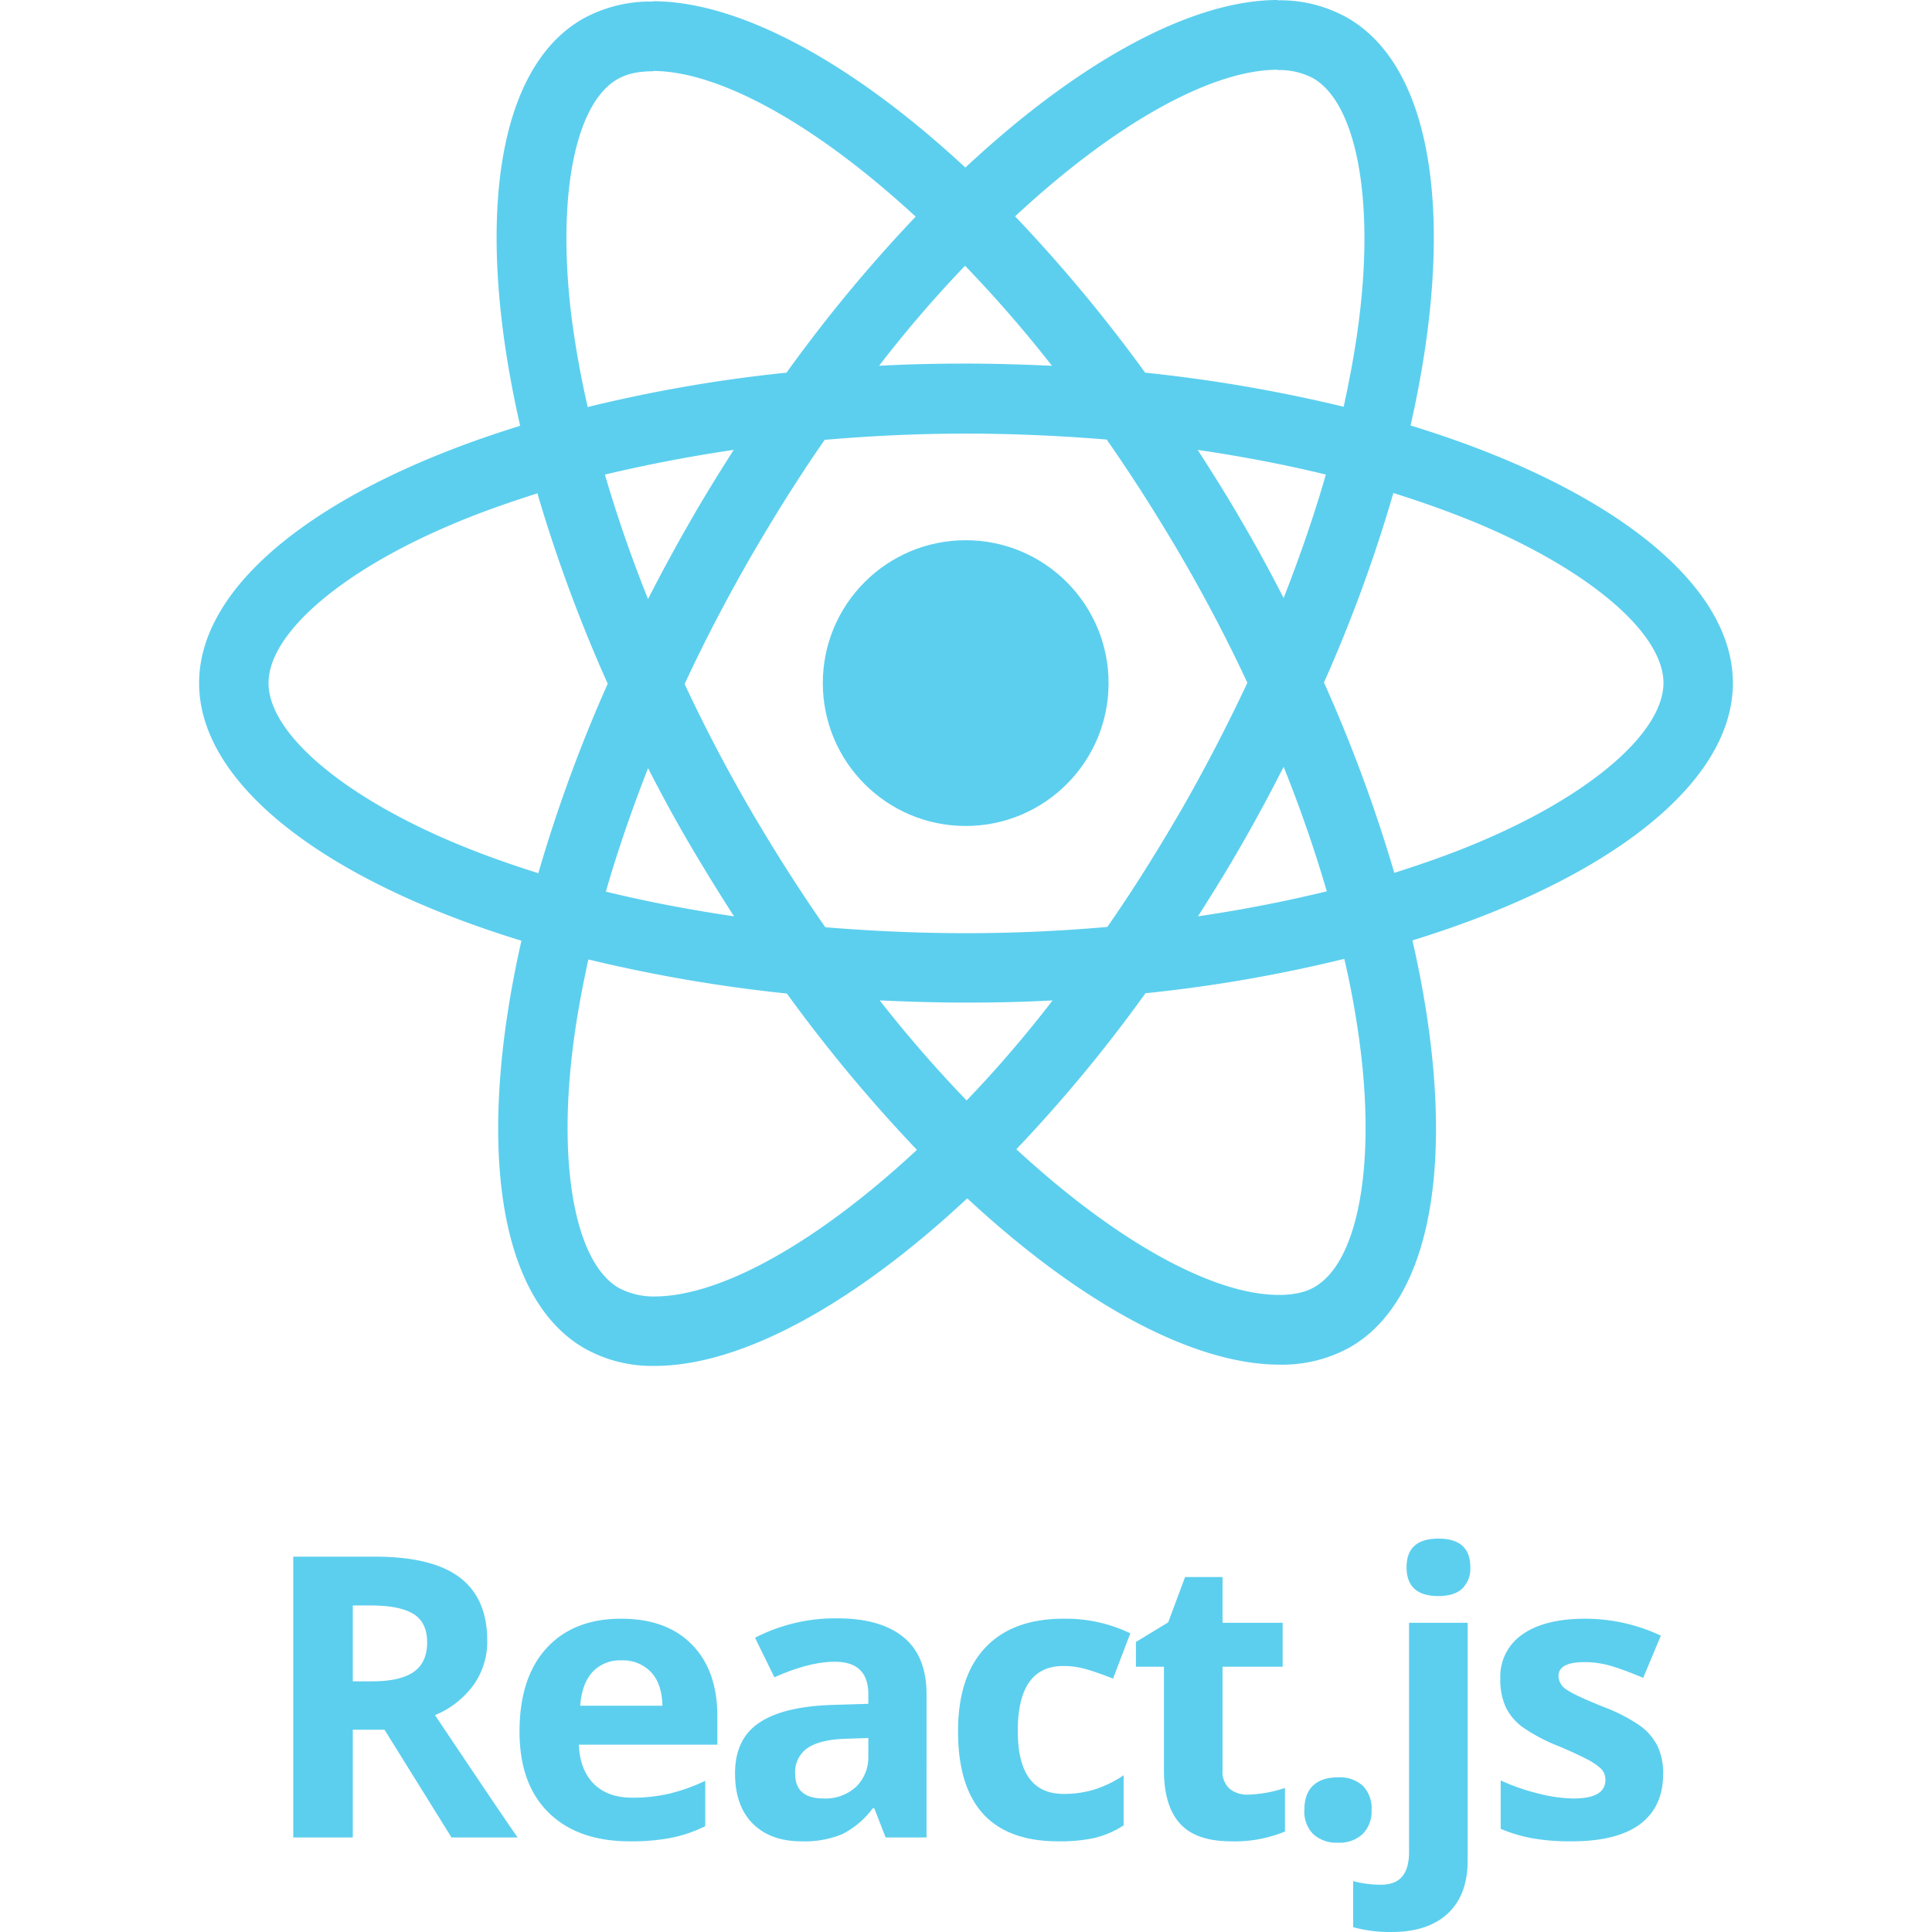<?xml version="1.0" encoding="UTF-8" standalone="no"?>
<svg
   width="530.464"
   height="530.464"
   viewBox="0 0 530.464 530.464"
   version="1.1"
   id="svg21"
   xmlns="http://www.w3.org/2000/svg"
   xmlns:svg="http://www.w3.org/2000/svg">
  <defs
     id="defs5">
    <clipPath
       clipPathUnits="userSpaceOnUse"
       id="clipPath243">
      <rect
         width="1440"
         height="810"
         id="rect245"
         x="-167"
         y="623" />
    </clipPath>
  </defs>
  <g
     id="Group_21631"
     data-name="Group 21631"
     transform="translate(-274.182,-807.6)"
     clip-path="url(#clipPath243)"
     style="fill:#5ccfee;fill-opacity:1">
    <g
       id="Group_20485"
       data-name="Group 20485"
       transform="translate(-385.753,648.27)"
       style="fill:#5ccfee;fill-opacity:1">
      <g
         id="react-2"
         transform="translate(714.607,159.33)"
         style="fill:#5ccfee;fill-opacity:1">
        <path
           id="Path_108950"
           data-name="Path 108950"
           d="m 596.824,265.557 c 0,-27.9 -34.936,-54.336 -88.5,-70.731 12.361,-54.593 6.867,-98.028 -17.339,-111.933 a 37.634,37.634 0 0 0 -19.228,-4.807 v 19.142 a 19.877,19.877 0 0 1 9.786,2.232 c 11.674,6.7 16.738,32.189 12.79,64.98 -0.944,8.069 -2.489,16.567 -4.378,25.237 A 416,416 0 0 0 435.448,180.321 418.724,418.724 0 0 0 399.739,137.4 c 27.983,-26.009 54.25,-40.258 72.1,-40.258 V 78 C 448.233,78 417.332,94.824 386.086,124.009 354.845,95 323.943,78.343 300.338,78.343 v 19.142 c 17.769,0 44.121,14.163 72.1,40 a 405.421,405.421 0 0 0 -35.451,42.833 400.842,400.842 0 0 0 -54.593,9.442 c -1.974,-8.584 -3.434,-16.91 -4.464,-24.893 -4.034,-32.79 0.944,-58.284 12.533,-65.066 2.575,-1.545 5.923,-2.232 9.871,-2.232 v -19.14 a 38.274,38.274 0 0 0 -19.4,4.807 c -24.121,13.906 -29.528,57.254 -17.082,111.676 -53.392,16.481 -88.156,42.833 -88.156,70.645 0,27.9 34.936,54.336 88.5,70.731 -12.361,54.593 -6.867,98.028 17.339,111.934 a 37.734,37.734 0 0 0 19.314,4.807 c 23.606,0 54.507,-16.824 85.753,-46.009 31.245,29.013 62.147,45.666 85.753,45.666 a 38.274,38.274 0 0 0 19.4,-4.807 c 24.121,-13.906 29.528,-57.254 17.082,-111.676 53.22,-16.4 87.984,-42.833 87.984,-70.645 z M 485.062,208.3 c -3.176,11.073 -7.125,22.49 -11.588,33.906 -3.519,-6.867 -7.211,-13.734 -11.245,-20.6 -3.949,-6.867 -8.155,-13.562 -12.361,-20.086 12.189,1.804 23.949,4.036 35.194,6.78 z m -39.314,91.418 c -6.7,11.588 -13.562,22.576 -20.687,32.79 -12.79,1.116 -25.751,1.717 -38.8,1.717 -12.962,0 -25.923,-0.6 -38.627,-1.631 q -10.687,-15.322 -20.773,-32.619 -9.786,-16.867 -17.854,-34.164 c 5.322,-11.5 11.331,-23 17.769,-34.25 6.7,-11.588 13.562,-22.576 20.687,-32.79 12.79,-1.116 25.751,-1.717 38.8,-1.717 12.962,0 25.923,0.6 38.627,1.631 q 10.687,15.322 20.773,32.619 9.786,16.867 17.854,34.164 c -5.408,11.5 -11.331,23 -17.769,34.25 z m 27.726,-11.159 c 4.635,11.5 8.584,23 11.846,34.164 -11.245,2.747 -23.09,5.065 -35.365,6.867 4.206,-6.61 8.412,-13.391 12.361,-20.344 3.947,-6.864 7.638,-13.817 11.158,-20.684 z m -87.04,91.59 a 353.875,353.875 0 0 1 -23.863,-27.468 c 7.725,0.343 15.623,0.6 23.606,0.6 8.069,0 16.052,-0.172 23.863,-0.6 a 335.048,335.048 0 0 1 -23.606,27.471 z M 322.57,329.593 c -12.189,-1.8 -23.949,-4.035 -35.194,-6.781 3.176,-11.073 7.125,-22.49 11.588,-33.906 3.519,6.867 7.21,13.734 11.245,20.6 4.035,6.866 8.155,13.563 12.361,20.087 z M 386,150.963 a 353.872,353.872 0 0 1 23.863,27.468 c -7.725,-0.343 -15.623,-0.6 -23.606,-0.6 -8.069,0 -16.052,0.172 -23.863,0.6 A 335.086,335.086 0 0 1 386,150.963 Z m -63.52,50.559 c -4.206,6.61 -8.412,13.391 -12.361,20.344 -3.949,6.867 -7.64,13.734 -11.159,20.6 -4.635,-11.5 -8.584,-23 -11.846,-34.164 11.245,-2.661 23.091,-4.979 35.366,-6.781 z M 244.8,308.991 c -30.387,-12.962 -50.044,-29.958 -50.044,-43.434 0,-13.476 19.657,-30.557 50.044,-43.434 7.382,-3.176 15.451,-6.009 23.777,-8.67 a 412.257,412.257 0 0 0 19.314,52.276 406.454,406.454 0 0 0 -19.056,52.018 c -8.498,-2.661 -16.567,-5.58 -24.035,-8.756 z m 46.181,122.663 c -11.674,-6.7 -16.739,-32.189 -12.79,-64.98 0.944,-8.069 2.489,-16.567 4.378,-25.237 a 415.986,415.986 0 0 0 54.507,9.356 418.727,418.727 0 0 0 35.709,42.919 c -27.983,26.009 -54.25,40.258 -72.1,40.258 a 20.487,20.487 0 0 1 -9.704,-2.315 z M 494.59,366.246 c 4.034,32.79 -0.944,58.284 -12.533,65.066 -2.575,1.545 -5.923,2.232 -9.871,2.232 -17.769,0 -44.121,-14.163 -72.1,-40 a 405.418,405.418 0 0 0 35.451,-42.833 400.831,400.831 0 0 0 54.593,-9.442 240.343,240.343 0 0 1 4.46,24.977 z m 33.048,-57.254 c -7.382,3.176 -15.451,6.009 -23.777,8.67 A 412.28,412.28 0 0 0 484.547,265.386 406.449,406.449 0 0 0 503.6,213.367 c 8.5,2.661 16.567,5.579 24.121,8.756 30.387,12.962 50.044,29.958 50.044,43.434 -0.083,13.477 -19.74,30.559 -50.127,43.434 z"
           transform="translate(-175.7,-78)"
           fill="#2052af"
           style="fill:#5ccfee;fill-opacity:1" />
        <circle
           id="Ellipse_4033"
           data-name="Ellipse 4033"
           cx="39.228"
           cy="39.228"
           r="39.228"
           transform="translate(171.248,148.329)"
           fill="#2052af"
           style="fill:#5ccfee;fill-opacity:1" />
      </g>
      <path
         id="Path_112049"
         data-name="Path 112049"
         d="m 26.051,-42.873 h 5.273 q 7.752,0 11.443,-2.584 3.691,-2.584 3.691,-8.121 0,-5.484 -3.771,-7.8 -3.771,-2.316 -11.679,-2.322 h -4.957 z m 0,13.289 V 0 H 9.7 v -77.1 h 22.468 q 15.715,0 23.256,5.722 7.541,5.722 7.541,17.378 a 20.456,20.456 0 0 1 -3.744,12.1 24.774,24.774 0 0 1 -10.6,8.306 Q 66.023,-7.594 71.3,0 H 53.156 l -18.4,-29.584 z M 99.83,-48.621 a 10.2,10.2 0 0 0 -8.016,3.243 q -2.9,3.243 -3.322,9.2 h 22.57 q -0.105,-5.959 -3.111,-9.2 a 10.534,10.534 0 0 0 -8.121,-3.243 z m 2.27,49.676 q -14.24,0 -22.256,-7.855 -8.016,-7.855 -8.016,-22.257 0,-14.818 7.409,-22.913 7.409,-8.095 20.487,-8.095 12.5,0 19.459,7.119 6.959,7.119 6.961,19.67 v 7.8 H 88.123 q 0.264,6.855 4.061,10.705 3.797,3.85 10.652,3.85 a 44.222,44.222 0 0 0 10.072,-1.107 50.4,50.4 0 0 0 9.914,-3.533 v 12.45 A 37.767,37.767 0 0 1 113.805,0.026 56.856,56.856 0 0 1 102.1,1.055 Z M 172.344,0 169.233,-8.016 h -0.422 a 23.755,23.755 0 0 1 -8.358,7.093 27.012,27.012 0 0 1 -11.206,1.978 q -8.49,0 -13.368,-4.852 -4.878,-4.852 -4.879,-13.816 0,-9.387 6.565,-13.843 6.565,-4.456 19.8,-4.931 L 167.6,-36.7 v -2.584 q 0,-8.965 -9.176,-8.965 -7.066,0 -16.611,4.271 l -5.326,-10.863 a 47.93,47.93 0 0 1 22.57,-5.326 q 11.865,0 18.193,5.168 6.328,5.168 6.328,15.715 V 0 Z m -4.744,-27.316 -6.223,0.211 q -7.014,0.211 -10.441,2.531 a 7.95,7.95 0 0 0 -3.428,7.066 q 0,6.8 7.8,6.8 a 12.361,12.361 0 0 0 8.938,-3.217 11.3,11.3 0 0 0 3.349,-8.543 z m 52.157,28.371 q -27.527,0 -27.527,-30.217 0,-15.029 7.488,-22.966 7.488,-7.937 21.463,-7.937 a 40.917,40.917 0 0 1 18.352,4.008 l -4.746,12.445 q -3.8,-1.529 -7.066,-2.5 a 22.768,22.768 0 0 0 -6.539,-0.976 q -12.551,0 -12.551,17.824 0,17.3 12.551,17.3 a 28.616,28.616 0 0 0 8.6,-1.239 31.036,31.036 0 0 0 7.91,-3.876 v 13.757 a 25.923,25.923 0 0 1 -7.892,3.427 44.335,44.335 0 0 1 -10.043,0.95 z m 52.106,-12.815 a 34.866,34.866 0 0 0 10.125,-1.846 v 11.971 a 36.1,36.1 0 0 1 -14.766,2.689 q -9.65,0 -14.054,-4.878 -4.404,-4.878 -4.4,-14.634 v -28.423 h -7.7 v -6.8 l 8.859,-5.379 4.641,-12.445 h 10.283 v 12.551 h 16.506 v 12.076 h -16.508 v 28.424 a 6.279,6.279 0 0 0 1.925,5.063 7.594,7.594 0 0 0 5.089,1.631 z m 15.455,4.219 q 0,-4.43 2.373,-6.7 2.373,-2.27 6.908,-2.268 a 9.349,9.349 0 0 1 6.776,2.32 8.818,8.818 0 0 1 2.4,6.645 8.817,8.817 0 0 1 -2.426,6.565 9.182,9.182 0 0 1 -6.75,2.4 9.456,9.456 0 0 1 -6.855,-2.347 8.78,8.78 0 0 1 -2.426,-6.615 z m 24,33.486 a 37.445,37.445 0 0 1 -10.6,-1.318 V 11.971 a 28.661,28.661 0 0 0 7.541,1 q 4.061,0 5.933,-2.268 1.872,-2.268 1.872,-6.7 v -62.96 h 16.084 V 6.381 q 0,9.387 -5.432,14.476 -5.432,5.089 -15.4,5.088 z M 315.377,-74.2 q 0,-7.857 8.754,-7.857 8.754,0 8.754,7.857 a 7.661,7.661 0 0 1 -2.185,5.83 q -2.188,2.083 -6.565,2.083 -8.758,0 -8.758,-7.913 z m 70.457,56.689 q 0,9.07 -6.3,13.816 -6.3,4.746 -18.854,4.75 a 59.213,59.213 0 0 1 -10.969,-0.87 41.489,41.489 0 0 1 -8.49,-2.558 v -13.289 a 56.069,56.069 0 0 0 10.1,3.533 40.891,40.891 0 0 0 9.888,1.424 q 8.754,0 8.754,-5.062 a 4.225,4.225 0 0 0 -1.16,-3.085 16.821,16.821 0 0 0 -4.008,-2.689 q -2.848,-1.5 -7.594,-3.507 a 47.7,47.7 0 0 1 -9.993,-5.273 14.844,14.844 0 0 1 -4.641,-5.563 18.365,18.365 0 0 1 -1.45,-7.726 14.005,14.005 0 0 1 6.091,-12.155 q 6.091,-4.3 17.271,-4.3 a 49.022,49.022 0 0 1 20.721,4.641 l -4.852,11.6 q -4.43,-1.9 -8.279,-3.111 a 26,26 0 0 0 -7.857,-1.213 q -7.119,0 -7.119,3.85 a 4.526,4.526 0 0 0 2.294,3.744 q 2.294,1.582 10.046,4.693 a 46.67,46.67 0 0 1 10.125,5.221 15.441,15.441 0 0 1 4.746,5.59 17.177,17.177 0 0 1 1.53,7.542 z"
         transform="translate(730.753,663.842)"
         fill="#2052af"
         style="fill:#5ccfee;fill-opacity:1" />
    </g>
  </g>
</svg>
